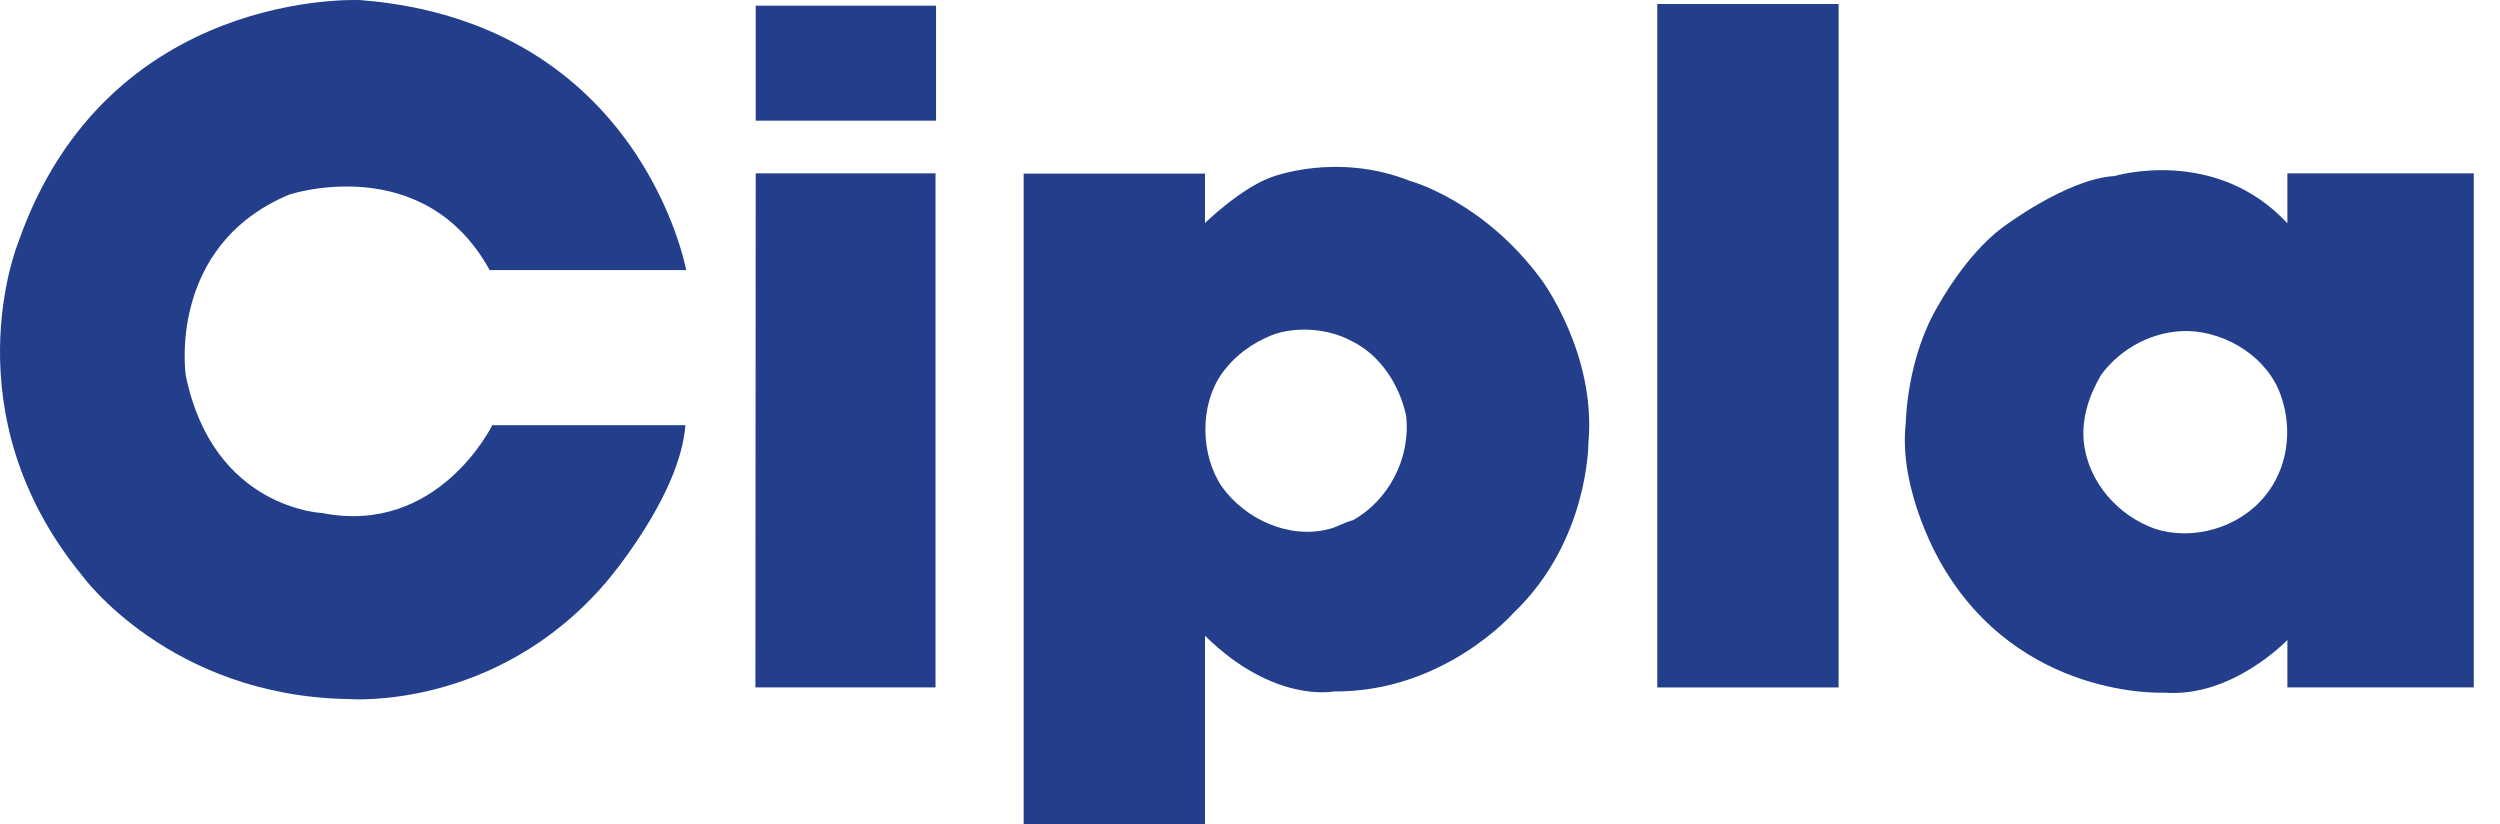 <svg xmlns="http://www.w3.org/2000/svg" width="91" height="30" viewBox="0 0 91 30" fill="none"><g id="Cipla_logo"><path id="path3145" d="M27.508 0.207H34.072V4.392H27.508V0.207Z" fill="#233F8C"></path><path id="path3157" d="M17.823 9.83H24.976C24.976 9.83 23.342 0.815 13.128 0.004C13.128 0.004 3.91 -0.471 0.665 8.822C0.665 8.822 -1.88 15.011 2.988 20.948C2.988 20.948 6.159 25.336 12.685 25.446C12.685 25.446 18.032 25.889 22.051 21.206C22.051 21.206 24.752 18.084 24.949 15.478H17.918C17.918 15.478 15.955 19.51 11.727 18.674C11.727 18.674 7.748 18.521 6.761 13.659C6.761 13.659 6.063 8.956 10.526 7.084C10.526 7.084 15.414 5.459 17.823 9.83Z" fill="#233F8C"></path><path id="path3161" d="M27.508 6.309H34.053V25.022H27.497L27.508 6.309Z" fill="#233F8C"></path><path id="path3173" d="M44.472 17.709C45.321 18.9 46.919 19.631 48.361 19.261C48.67 19.187 48.942 19.009 49.251 18.935C50.515 18.224 51.351 16.727 51.185 15.143C50.958 14.044 50.249 12.919 49.206 12.42C48.37 11.952 47.163 11.869 46.306 12.195C45.587 12.483 44.941 12.943 44.469 13.606C43.662 14.758 43.693 16.55 44.472 17.709ZM43.862 8.116C43.862 8.116 45.152 6.862 46.259 6.457C46.259 6.457 48.619 5.516 51.328 6.586C51.328 6.586 54.002 7.304 56.122 10.199C56.122 10.199 58.114 12.891 57.818 16.117C57.818 16.117 57.837 19.694 55.09 22.312C55.09 22.312 52.564 25.206 48.544 25.169C48.544 25.169 46.369 25.612 43.862 23.141V30H37.261V6.319H43.862V8.034" fill="#233F8C"></path><path id="path3175" d="M60.325 0.146H66.925V25.023H60.325V0.146Z" fill="#233F8C"></path><path id="path3187" d="M75.849 16.08C76.013 17.594 77.138 18.781 78.421 19.241C79.808 19.7 81.489 19.222 82.435 18.068C83.279 17.054 83.461 15.637 83.025 14.403C82.553 13.033 81.089 12.093 79.64 12.049C78.398 12.036 77.237 12.643 76.496 13.621C76.061 14.352 75.765 15.185 75.849 16.08ZM83.261 6.309H90.045V25.022H83.261V23.294C83.261 23.294 81.257 25.404 78.787 25.213C78.787 25.213 73.527 25.483 70.675 20.542C70.675 20.542 69.077 17.887 69.372 15.38C69.372 15.38 69.396 13.02 70.576 11.078C70.576 11.078 71.535 9.308 72.863 8.3C72.863 8.3 75.224 6.506 76.968 6.408C76.968 6.408 80.63 5.3 83.261 8.127V6.309Z" fill="#233F8C"></path></g></svg>